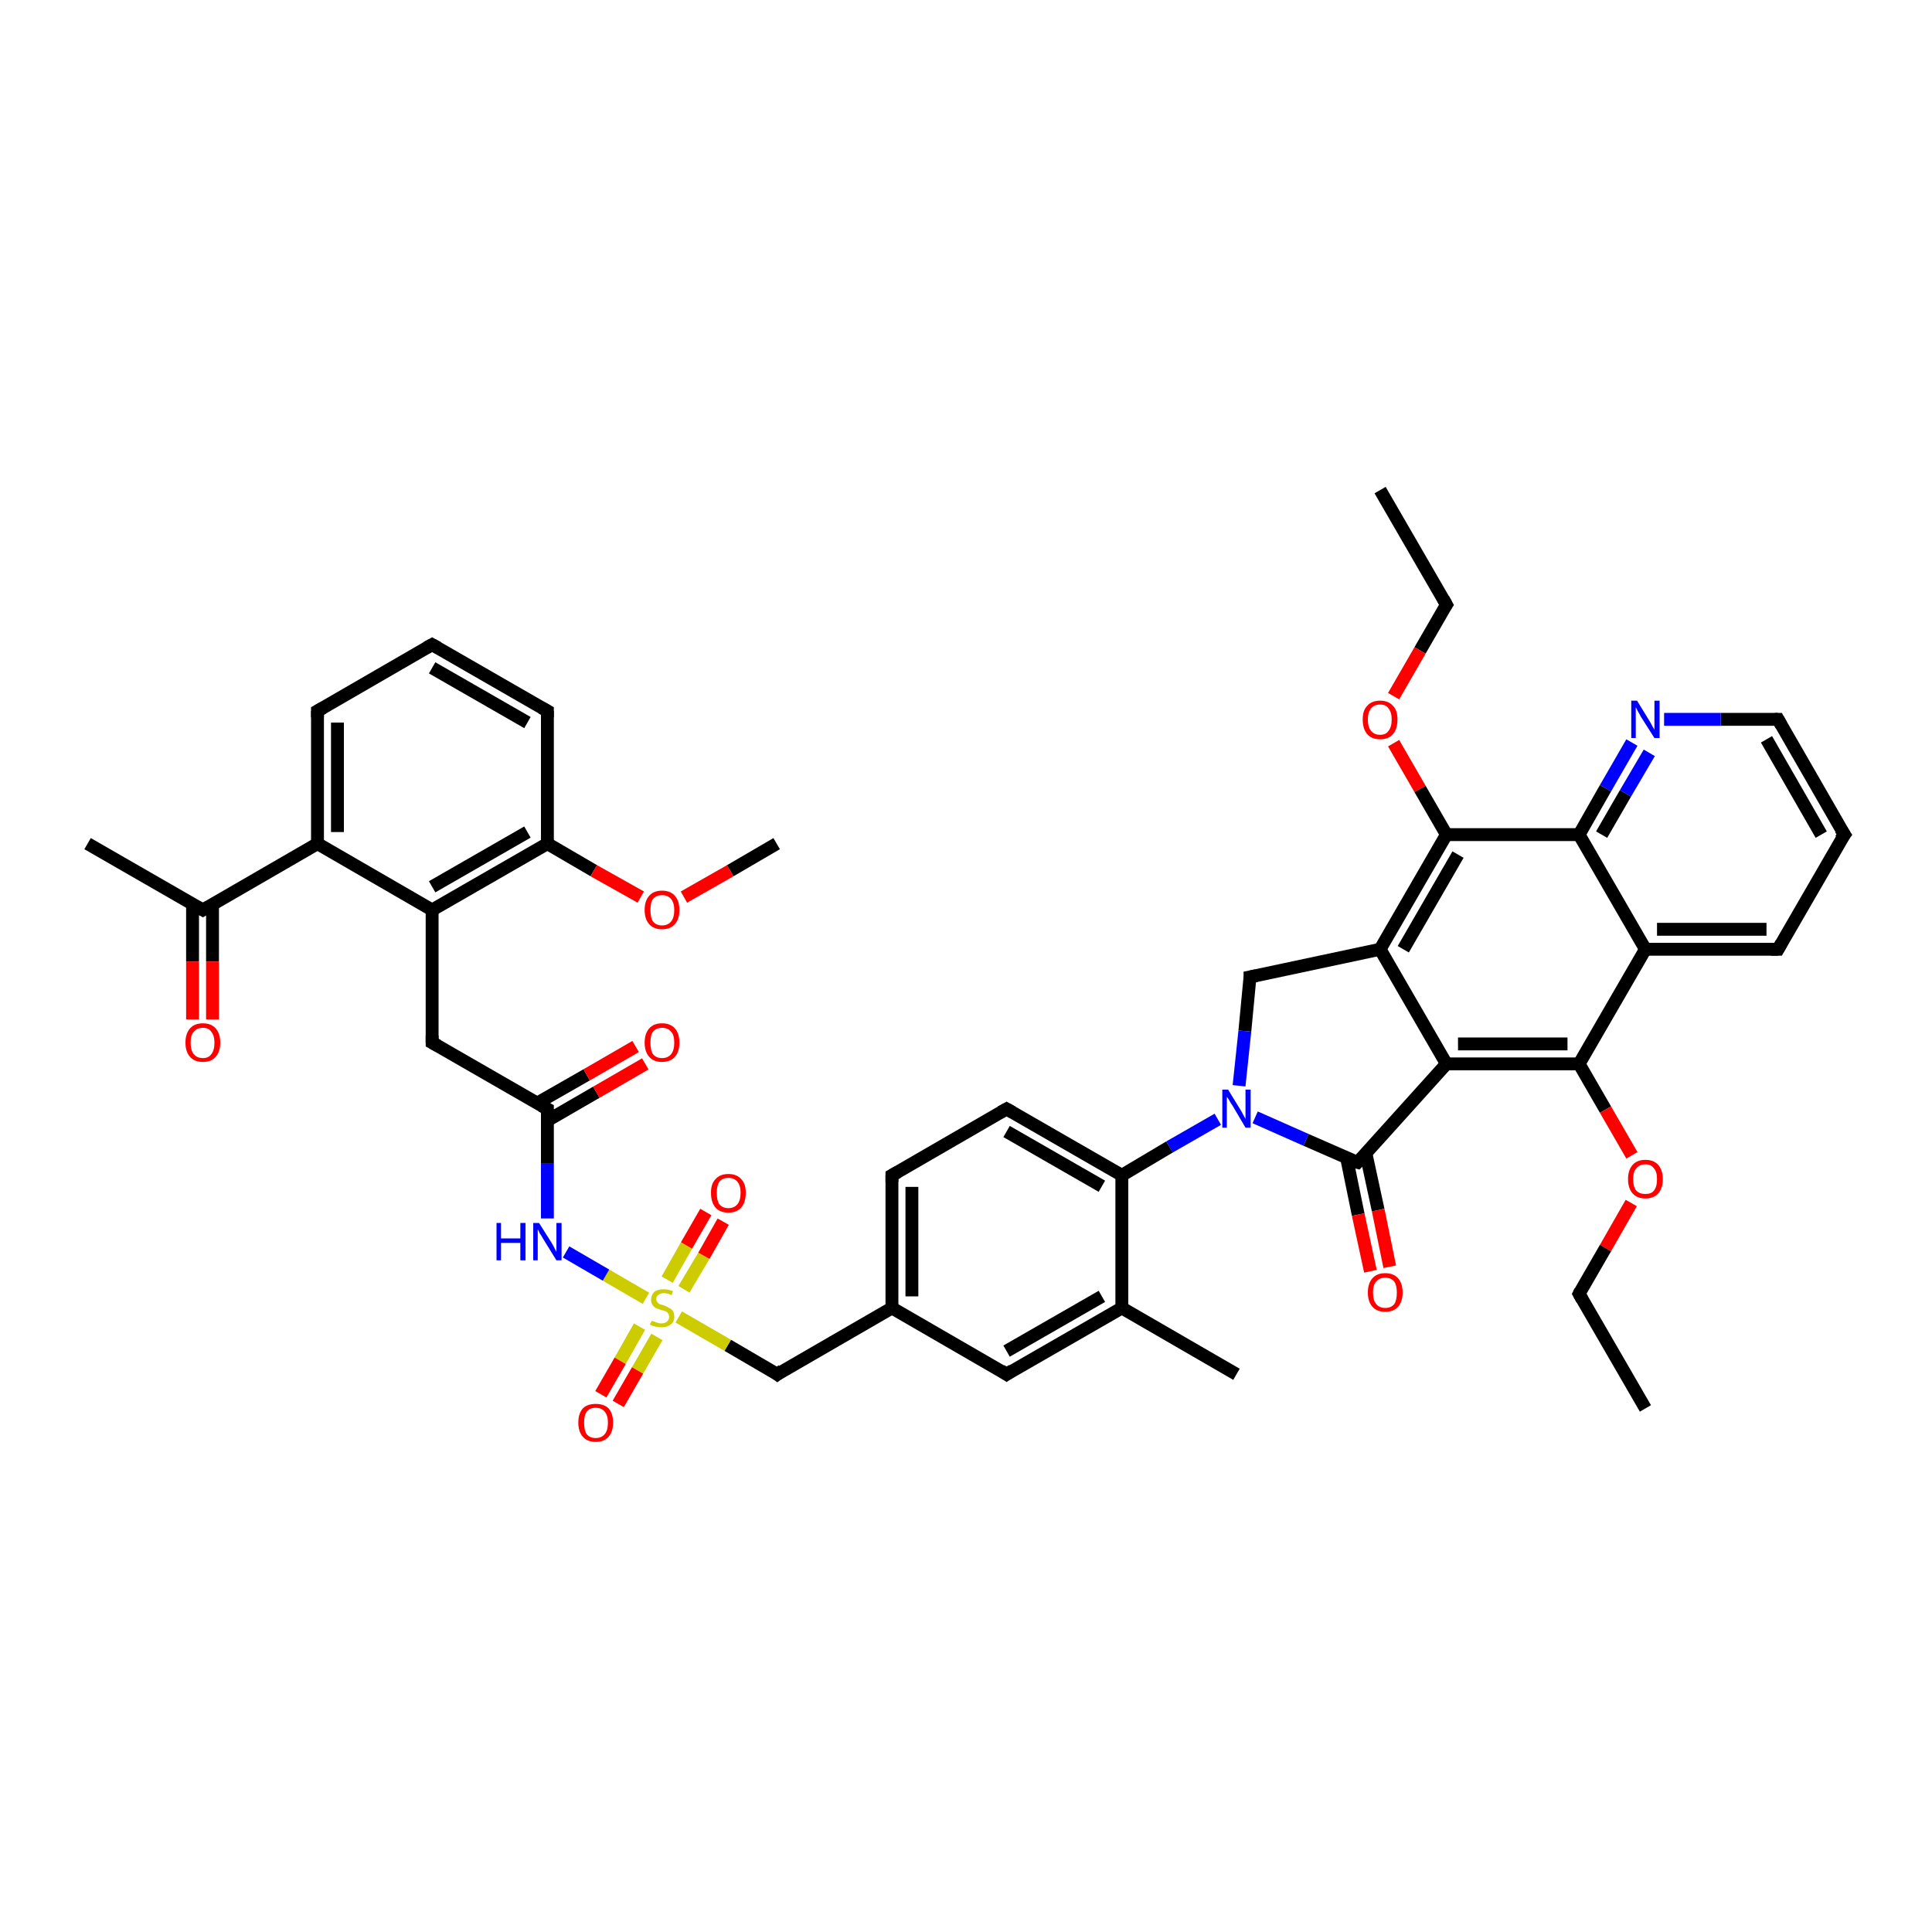 <?xml version='1.0' encoding='iso-8859-1'?>
<svg version='1.1' baseProfile='full'
              xmlns='http://www.w3.org/2000/svg'
                      xmlns:rdkit='http://www.rdkit.org/xml'
                      xmlns:xlink='http://www.w3.org/1999/xlink'
                  xml:space='preserve'
width='300px' height='300px' viewBox='0 0 300 300'>
<!-- END OF HEADER -->
<rect style='opacity:1.0;fill:#FFFFFF;stroke:none' width='300.0' height='300.0' x='0.0' y='0.0'> </rect>
<path class='bond-0 atom-0 atom-1' d='M 214.3,76.1 L 224.6,93.9' style='fill:none;fill-rule:evenodd;stroke:#000000;stroke-width:2.0px;stroke-linecap:butt;stroke-linejoin:miter;stroke-opacity:1' />
<path class='bond-1 atom-1 atom-2' d='M 224.6,93.9 L 220.5,101.0' style='fill:none;fill-rule:evenodd;stroke:#000000;stroke-width:2.0px;stroke-linecap:butt;stroke-linejoin:miter;stroke-opacity:1' />
<path class='bond-1 atom-1 atom-2' d='M 220.5,101.0 L 216.4,108.1' style='fill:none;fill-rule:evenodd;stroke:#FF0000;stroke-width:2.0px;stroke-linecap:butt;stroke-linejoin:miter;stroke-opacity:1' />
<path class='bond-2 atom-2 atom-3' d='M 216.4,115.4 L 220.5,122.5' style='fill:none;fill-rule:evenodd;stroke:#FF0000;stroke-width:2.0px;stroke-linecap:butt;stroke-linejoin:miter;stroke-opacity:1' />
<path class='bond-2 atom-2 atom-3' d='M 220.5,122.5 L 224.6,129.6' style='fill:none;fill-rule:evenodd;stroke:#000000;stroke-width:2.0px;stroke-linecap:butt;stroke-linejoin:miter;stroke-opacity:1' />
<path class='bond-3 atom-3 atom-4' d='M 224.6,129.6 L 214.3,147.4' style='fill:none;fill-rule:evenodd;stroke:#000000;stroke-width:2.0px;stroke-linecap:butt;stroke-linejoin:miter;stroke-opacity:1' />
<path class='bond-3 atom-3 atom-4' d='M 226.4,132.7 L 217.9,147.4' style='fill:none;fill-rule:evenodd;stroke:#000000;stroke-width:2.0px;stroke-linecap:butt;stroke-linejoin:miter;stroke-opacity:1' />
<path class='bond-4 atom-4 atom-5' d='M 214.3,147.4 L 194.1,151.7' style='fill:none;fill-rule:evenodd;stroke:#000000;stroke-width:2.0px;stroke-linecap:butt;stroke-linejoin:miter;stroke-opacity:1' />
<path class='bond-5 atom-5 atom-6' d='M 194.1,151.7 L 193.3,160.1' style='fill:none;fill-rule:evenodd;stroke:#000000;stroke-width:2.0px;stroke-linecap:butt;stroke-linejoin:miter;stroke-opacity:1' />
<path class='bond-5 atom-5 atom-6' d='M 193.3,160.1 L 192.4,168.6' style='fill:none;fill-rule:evenodd;stroke:#0000FF;stroke-width:2.0px;stroke-linecap:butt;stroke-linejoin:miter;stroke-opacity:1' />
<path class='bond-6 atom-6 atom-7' d='M 194.9,173.5 L 202.8,177.0' style='fill:none;fill-rule:evenodd;stroke:#0000FF;stroke-width:2.0px;stroke-linecap:butt;stroke-linejoin:miter;stroke-opacity:1' />
<path class='bond-6 atom-6 atom-7' d='M 202.8,177.0 L 210.8,180.5' style='fill:none;fill-rule:evenodd;stroke:#000000;stroke-width:2.0px;stroke-linecap:butt;stroke-linejoin:miter;stroke-opacity:1' />
<path class='bond-7 atom-7 atom-8' d='M 209.1,179.8 L 210.9,188.6' style='fill:none;fill-rule:evenodd;stroke:#000000;stroke-width:2.0px;stroke-linecap:butt;stroke-linejoin:miter;stroke-opacity:1' />
<path class='bond-7 atom-7 atom-8' d='M 210.9,188.6 L 212.8,197.4' style='fill:none;fill-rule:evenodd;stroke:#FF0000;stroke-width:2.0px;stroke-linecap:butt;stroke-linejoin:miter;stroke-opacity:1' />
<path class='bond-7 atom-7 atom-8' d='M 212.1,179.1 L 214.0,187.9' style='fill:none;fill-rule:evenodd;stroke:#000000;stroke-width:2.0px;stroke-linecap:butt;stroke-linejoin:miter;stroke-opacity:1' />
<path class='bond-7 atom-7 atom-8' d='M 214.0,187.9 L 215.8,196.7' style='fill:none;fill-rule:evenodd;stroke:#FF0000;stroke-width:2.0px;stroke-linecap:butt;stroke-linejoin:miter;stroke-opacity:1' />
<path class='bond-8 atom-7 atom-9' d='M 210.8,180.5 L 224.6,165.2' style='fill:none;fill-rule:evenodd;stroke:#000000;stroke-width:2.0px;stroke-linecap:butt;stroke-linejoin:miter;stroke-opacity:1' />
<path class='bond-9 atom-9 atom-10' d='M 224.6,165.2 L 245.2,165.2' style='fill:none;fill-rule:evenodd;stroke:#000000;stroke-width:2.0px;stroke-linecap:butt;stroke-linejoin:miter;stroke-opacity:1' />
<path class='bond-9 atom-9 atom-10' d='M 226.4,162.1 L 243.4,162.1' style='fill:none;fill-rule:evenodd;stroke:#000000;stroke-width:2.0px;stroke-linecap:butt;stroke-linejoin:miter;stroke-opacity:1' />
<path class='bond-10 atom-10 atom-11' d='M 245.2,165.2 L 249.3,172.3' style='fill:none;fill-rule:evenodd;stroke:#000000;stroke-width:2.0px;stroke-linecap:butt;stroke-linejoin:miter;stroke-opacity:1' />
<path class='bond-10 atom-10 atom-11' d='M 249.3,172.3 L 253.4,179.4' style='fill:none;fill-rule:evenodd;stroke:#FF0000;stroke-width:2.0px;stroke-linecap:butt;stroke-linejoin:miter;stroke-opacity:1' />
<path class='bond-11 atom-11 atom-12' d='M 253.3,186.8 L 249.3,193.8' style='fill:none;fill-rule:evenodd;stroke:#FF0000;stroke-width:2.0px;stroke-linecap:butt;stroke-linejoin:miter;stroke-opacity:1' />
<path class='bond-11 atom-11 atom-12' d='M 249.3,193.8 L 245.2,200.9' style='fill:none;fill-rule:evenodd;stroke:#000000;stroke-width:2.0px;stroke-linecap:butt;stroke-linejoin:miter;stroke-opacity:1' />
<path class='bond-12 atom-12 atom-13' d='M 245.2,200.9 L 255.5,218.7' style='fill:none;fill-rule:evenodd;stroke:#000000;stroke-width:2.0px;stroke-linecap:butt;stroke-linejoin:miter;stroke-opacity:1' />
<path class='bond-13 atom-10 atom-14' d='M 245.2,165.2 L 255.5,147.4' style='fill:none;fill-rule:evenodd;stroke:#000000;stroke-width:2.0px;stroke-linecap:butt;stroke-linejoin:miter;stroke-opacity:1' />
<path class='bond-14 atom-14 atom-15' d='M 255.5,147.4 L 276.1,147.4' style='fill:none;fill-rule:evenodd;stroke:#000000;stroke-width:2.0px;stroke-linecap:butt;stroke-linejoin:miter;stroke-opacity:1' />
<path class='bond-14 atom-14 atom-15' d='M 257.3,144.3 L 274.3,144.3' style='fill:none;fill-rule:evenodd;stroke:#000000;stroke-width:2.0px;stroke-linecap:butt;stroke-linejoin:miter;stroke-opacity:1' />
<path class='bond-15 atom-15 atom-16' d='M 276.1,147.4 L 286.4,129.6' style='fill:none;fill-rule:evenodd;stroke:#000000;stroke-width:2.0px;stroke-linecap:butt;stroke-linejoin:miter;stroke-opacity:1' />
<path class='bond-16 atom-16 atom-17' d='M 286.4,129.6 L 276.1,111.7' style='fill:none;fill-rule:evenodd;stroke:#000000;stroke-width:2.0px;stroke-linecap:butt;stroke-linejoin:miter;stroke-opacity:1' />
<path class='bond-16 atom-16 atom-17' d='M 282.8,129.6 L 274.3,114.8' style='fill:none;fill-rule:evenodd;stroke:#000000;stroke-width:2.0px;stroke-linecap:butt;stroke-linejoin:miter;stroke-opacity:1' />
<path class='bond-17 atom-17 atom-18' d='M 276.1,111.7 L 267.2,111.7' style='fill:none;fill-rule:evenodd;stroke:#000000;stroke-width:2.0px;stroke-linecap:butt;stroke-linejoin:miter;stroke-opacity:1' />
<path class='bond-17 atom-17 atom-18' d='M 267.2,111.7 L 258.4,111.7' style='fill:none;fill-rule:evenodd;stroke:#0000FF;stroke-width:2.0px;stroke-linecap:butt;stroke-linejoin:miter;stroke-opacity:1' />
<path class='bond-18 atom-18 atom-19' d='M 253.4,115.3 L 249.3,122.4' style='fill:none;fill-rule:evenodd;stroke:#0000FF;stroke-width:2.0px;stroke-linecap:butt;stroke-linejoin:miter;stroke-opacity:1' />
<path class='bond-18 atom-18 atom-19' d='M 249.3,122.4 L 245.2,129.6' style='fill:none;fill-rule:evenodd;stroke:#000000;stroke-width:2.0px;stroke-linecap:butt;stroke-linejoin:miter;stroke-opacity:1' />
<path class='bond-18 atom-18 atom-19' d='M 256.1,116.9 L 252.4,123.2' style='fill:none;fill-rule:evenodd;stroke:#0000FF;stroke-width:2.0px;stroke-linecap:butt;stroke-linejoin:miter;stroke-opacity:1' />
<path class='bond-18 atom-18 atom-19' d='M 252.4,123.2 L 248.7,129.6' style='fill:none;fill-rule:evenodd;stroke:#000000;stroke-width:2.0px;stroke-linecap:butt;stroke-linejoin:miter;stroke-opacity:1' />
<path class='bond-19 atom-6 atom-20' d='M 189.1,173.8 L 181.6,178.1' style='fill:none;fill-rule:evenodd;stroke:#0000FF;stroke-width:2.0px;stroke-linecap:butt;stroke-linejoin:miter;stroke-opacity:1' />
<path class='bond-19 atom-6 atom-20' d='M 181.6,178.1 L 174.2,182.5' style='fill:none;fill-rule:evenodd;stroke:#000000;stroke-width:2.0px;stroke-linecap:butt;stroke-linejoin:miter;stroke-opacity:1' />
<path class='bond-20 atom-20 atom-21' d='M 174.2,182.5 L 156.3,172.2' style='fill:none;fill-rule:evenodd;stroke:#000000;stroke-width:2.0px;stroke-linecap:butt;stroke-linejoin:miter;stroke-opacity:1' />
<path class='bond-20 atom-20 atom-21' d='M 171.1,184.2 L 156.3,175.7' style='fill:none;fill-rule:evenodd;stroke:#000000;stroke-width:2.0px;stroke-linecap:butt;stroke-linejoin:miter;stroke-opacity:1' />
<path class='bond-21 atom-21 atom-22' d='M 156.3,172.2 L 138.5,182.5' style='fill:none;fill-rule:evenodd;stroke:#000000;stroke-width:2.0px;stroke-linecap:butt;stroke-linejoin:miter;stroke-opacity:1' />
<path class='bond-22 atom-22 atom-23' d='M 138.5,182.5 L 138.5,203.1' style='fill:none;fill-rule:evenodd;stroke:#000000;stroke-width:2.0px;stroke-linecap:butt;stroke-linejoin:miter;stroke-opacity:1' />
<path class='bond-22 atom-22 atom-23' d='M 141.6,184.3 L 141.6,201.3' style='fill:none;fill-rule:evenodd;stroke:#000000;stroke-width:2.0px;stroke-linecap:butt;stroke-linejoin:miter;stroke-opacity:1' />
<path class='bond-23 atom-23 atom-24' d='M 138.5,203.1 L 120.7,213.4' style='fill:none;fill-rule:evenodd;stroke:#000000;stroke-width:2.0px;stroke-linecap:butt;stroke-linejoin:miter;stroke-opacity:1' />
<path class='bond-24 atom-24 atom-25' d='M 120.7,213.4 L 113.0,208.9' style='fill:none;fill-rule:evenodd;stroke:#000000;stroke-width:2.0px;stroke-linecap:butt;stroke-linejoin:miter;stroke-opacity:1' />
<path class='bond-24 atom-24 atom-25' d='M 113.0,208.9 L 105.4,204.5' style='fill:none;fill-rule:evenodd;stroke:#CCCC00;stroke-width:2.0px;stroke-linecap:butt;stroke-linejoin:miter;stroke-opacity:1' />
<path class='bond-25 atom-25 atom-26' d='M 99.3,206.0 L 96.3,211.3' style='fill:none;fill-rule:evenodd;stroke:#CCCC00;stroke-width:2.0px;stroke-linecap:butt;stroke-linejoin:miter;stroke-opacity:1' />
<path class='bond-25 atom-25 atom-26' d='M 96.3,211.3 L 93.3,216.5' style='fill:none;fill-rule:evenodd;stroke:#FF0000;stroke-width:2.0px;stroke-linecap:butt;stroke-linejoin:miter;stroke-opacity:1' />
<path class='bond-25 atom-25 atom-26' d='M 102.0,207.6 L 99.0,212.8' style='fill:none;fill-rule:evenodd;stroke:#CCCC00;stroke-width:2.0px;stroke-linecap:butt;stroke-linejoin:miter;stroke-opacity:1' />
<path class='bond-25 atom-25 atom-26' d='M 99.0,212.8 L 96.0,218.0' style='fill:none;fill-rule:evenodd;stroke:#FF0000;stroke-width:2.0px;stroke-linecap:butt;stroke-linejoin:miter;stroke-opacity:1' />
<path class='bond-26 atom-25 atom-27' d='M 106.2,200.2 L 109.3,195.0' style='fill:none;fill-rule:evenodd;stroke:#CCCC00;stroke-width:2.0px;stroke-linecap:butt;stroke-linejoin:miter;stroke-opacity:1' />
<path class='bond-26 atom-25 atom-27' d='M 109.3,195.0 L 112.3,189.7' style='fill:none;fill-rule:evenodd;stroke:#FF0000;stroke-width:2.0px;stroke-linecap:butt;stroke-linejoin:miter;stroke-opacity:1' />
<path class='bond-26 atom-25 atom-27' d='M 103.6,198.7 L 106.6,193.4' style='fill:none;fill-rule:evenodd;stroke:#CCCC00;stroke-width:2.0px;stroke-linecap:butt;stroke-linejoin:miter;stroke-opacity:1' />
<path class='bond-26 atom-25 atom-27' d='M 106.6,193.4 L 109.6,188.2' style='fill:none;fill-rule:evenodd;stroke:#FF0000;stroke-width:2.0px;stroke-linecap:butt;stroke-linejoin:miter;stroke-opacity:1' />
<path class='bond-27 atom-25 atom-28' d='M 100.3,201.6 L 94.1,198.0' style='fill:none;fill-rule:evenodd;stroke:#CCCC00;stroke-width:2.0px;stroke-linecap:butt;stroke-linejoin:miter;stroke-opacity:1' />
<path class='bond-27 atom-25 atom-28' d='M 94.1,198.0 L 87.9,194.4' style='fill:none;fill-rule:evenodd;stroke:#0000FF;stroke-width:2.0px;stroke-linecap:butt;stroke-linejoin:miter;stroke-opacity:1' />
<path class='bond-28 atom-28 atom-29' d='M 85.0,189.2 L 85.0,180.7' style='fill:none;fill-rule:evenodd;stroke:#0000FF;stroke-width:2.0px;stroke-linecap:butt;stroke-linejoin:miter;stroke-opacity:1' />
<path class='bond-28 atom-28 atom-29' d='M 85.0,180.7 L 85.0,172.2' style='fill:none;fill-rule:evenodd;stroke:#000000;stroke-width:2.0px;stroke-linecap:butt;stroke-linejoin:miter;stroke-opacity:1' />
<path class='bond-29 atom-29 atom-30' d='M 85.0,174.0 L 92.6,169.6' style='fill:none;fill-rule:evenodd;stroke:#000000;stroke-width:2.0px;stroke-linecap:butt;stroke-linejoin:miter;stroke-opacity:1' />
<path class='bond-29 atom-29 atom-30' d='M 92.6,169.6 L 100.2,165.2' style='fill:none;fill-rule:evenodd;stroke:#FF0000;stroke-width:2.0px;stroke-linecap:butt;stroke-linejoin:miter;stroke-opacity:1' />
<path class='bond-29 atom-29 atom-30' d='M 83.4,171.3 L 91.1,166.9' style='fill:none;fill-rule:evenodd;stroke:#000000;stroke-width:2.0px;stroke-linecap:butt;stroke-linejoin:miter;stroke-opacity:1' />
<path class='bond-29 atom-29 atom-30' d='M 91.1,166.9 L 98.7,162.5' style='fill:none;fill-rule:evenodd;stroke:#FF0000;stroke-width:2.0px;stroke-linecap:butt;stroke-linejoin:miter;stroke-opacity:1' />
<path class='bond-30 atom-29 atom-31' d='M 85.0,172.2 L 67.1,161.9' style='fill:none;fill-rule:evenodd;stroke:#000000;stroke-width:2.0px;stroke-linecap:butt;stroke-linejoin:miter;stroke-opacity:1' />
<path class='bond-31 atom-31 atom-32' d='M 67.1,161.9 L 67.1,141.3' style='fill:none;fill-rule:evenodd;stroke:#000000;stroke-width:2.0px;stroke-linecap:butt;stroke-linejoin:miter;stroke-opacity:1' />
<path class='bond-32 atom-32 atom-33' d='M 67.1,141.3 L 85.0,131.0' style='fill:none;fill-rule:evenodd;stroke:#000000;stroke-width:2.0px;stroke-linecap:butt;stroke-linejoin:miter;stroke-opacity:1' />
<path class='bond-32 atom-32 atom-33' d='M 67.1,137.7 L 81.9,129.2' style='fill:none;fill-rule:evenodd;stroke:#000000;stroke-width:2.0px;stroke-linecap:butt;stroke-linejoin:miter;stroke-opacity:1' />
<path class='bond-33 atom-33 atom-34' d='M 85.0,131.0 L 92.2,135.2' style='fill:none;fill-rule:evenodd;stroke:#000000;stroke-width:2.0px;stroke-linecap:butt;stroke-linejoin:miter;stroke-opacity:1' />
<path class='bond-33 atom-33 atom-34' d='M 92.2,135.2 L 99.5,139.3' style='fill:none;fill-rule:evenodd;stroke:#FF0000;stroke-width:2.0px;stroke-linecap:butt;stroke-linejoin:miter;stroke-opacity:1' />
<path class='bond-34 atom-34 atom-35' d='M 106.2,139.3 L 113.4,135.2' style='fill:none;fill-rule:evenodd;stroke:#FF0000;stroke-width:2.0px;stroke-linecap:butt;stroke-linejoin:miter;stroke-opacity:1' />
<path class='bond-34 atom-34 atom-35' d='M 113.4,135.2 L 120.6,131.0' style='fill:none;fill-rule:evenodd;stroke:#000000;stroke-width:2.0px;stroke-linecap:butt;stroke-linejoin:miter;stroke-opacity:1' />
<path class='bond-35 atom-33 atom-36' d='M 85.0,131.0 L 85.0,110.4' style='fill:none;fill-rule:evenodd;stroke:#000000;stroke-width:2.0px;stroke-linecap:butt;stroke-linejoin:miter;stroke-opacity:1' />
<path class='bond-36 atom-36 atom-37' d='M 85.0,110.4 L 67.1,100.1' style='fill:none;fill-rule:evenodd;stroke:#000000;stroke-width:2.0px;stroke-linecap:butt;stroke-linejoin:miter;stroke-opacity:1' />
<path class='bond-36 atom-36 atom-37' d='M 81.9,112.2 L 67.1,103.7' style='fill:none;fill-rule:evenodd;stroke:#000000;stroke-width:2.0px;stroke-linecap:butt;stroke-linejoin:miter;stroke-opacity:1' />
<path class='bond-37 atom-37 atom-38' d='M 67.1,100.1 L 49.3,110.4' style='fill:none;fill-rule:evenodd;stroke:#000000;stroke-width:2.0px;stroke-linecap:butt;stroke-linejoin:miter;stroke-opacity:1' />
<path class='bond-38 atom-38 atom-39' d='M 49.3,110.4 L 49.3,131.0' style='fill:none;fill-rule:evenodd;stroke:#000000;stroke-width:2.0px;stroke-linecap:butt;stroke-linejoin:miter;stroke-opacity:1' />
<path class='bond-38 atom-38 atom-39' d='M 52.4,112.2 L 52.4,129.2' style='fill:none;fill-rule:evenodd;stroke:#000000;stroke-width:2.0px;stroke-linecap:butt;stroke-linejoin:miter;stroke-opacity:1' />
<path class='bond-39 atom-39 atom-40' d='M 49.3,131.0 L 31.5,141.3' style='fill:none;fill-rule:evenodd;stroke:#000000;stroke-width:2.0px;stroke-linecap:butt;stroke-linejoin:miter;stroke-opacity:1' />
<path class='bond-40 atom-40 atom-41' d='M 31.5,141.3 L 13.6,131.0' style='fill:none;fill-rule:evenodd;stroke:#000000;stroke-width:2.0px;stroke-linecap:butt;stroke-linejoin:miter;stroke-opacity:1' />
<path class='bond-41 atom-40 atom-42' d='M 29.9,140.4 L 29.9,149.3' style='fill:none;fill-rule:evenodd;stroke:#000000;stroke-width:2.0px;stroke-linecap:butt;stroke-linejoin:miter;stroke-opacity:1' />
<path class='bond-41 atom-40 atom-42' d='M 29.9,149.3 L 29.9,158.3' style='fill:none;fill-rule:evenodd;stroke:#FF0000;stroke-width:2.0px;stroke-linecap:butt;stroke-linejoin:miter;stroke-opacity:1' />
<path class='bond-41 atom-40 atom-42' d='M 33.0,140.4 L 33.0,149.3' style='fill:none;fill-rule:evenodd;stroke:#000000;stroke-width:2.0px;stroke-linecap:butt;stroke-linejoin:miter;stroke-opacity:1' />
<path class='bond-41 atom-40 atom-42' d='M 33.0,149.3 L 33.0,158.3' style='fill:none;fill-rule:evenodd;stroke:#FF0000;stroke-width:2.0px;stroke-linecap:butt;stroke-linejoin:miter;stroke-opacity:1' />
<path class='bond-42 atom-23 atom-43' d='M 138.5,203.1 L 156.3,213.4' style='fill:none;fill-rule:evenodd;stroke:#000000;stroke-width:2.0px;stroke-linecap:butt;stroke-linejoin:miter;stroke-opacity:1' />
<path class='bond-43 atom-43 atom-44' d='M 156.3,213.4 L 174.2,203.1' style='fill:none;fill-rule:evenodd;stroke:#000000;stroke-width:2.0px;stroke-linecap:butt;stroke-linejoin:miter;stroke-opacity:1' />
<path class='bond-43 atom-43 atom-44' d='M 156.3,209.8 L 171.1,201.3' style='fill:none;fill-rule:evenodd;stroke:#000000;stroke-width:2.0px;stroke-linecap:butt;stroke-linejoin:miter;stroke-opacity:1' />
<path class='bond-44 atom-44 atom-45' d='M 174.2,203.1 L 192.0,213.4' style='fill:none;fill-rule:evenodd;stroke:#000000;stroke-width:2.0px;stroke-linecap:butt;stroke-linejoin:miter;stroke-opacity:1' />
<path class='bond-45 atom-19 atom-3' d='M 245.2,129.6 L 224.6,129.6' style='fill:none;fill-rule:evenodd;stroke:#000000;stroke-width:2.0px;stroke-linecap:butt;stroke-linejoin:miter;stroke-opacity:1' />
<path class='bond-46 atom-44 atom-20' d='M 174.2,203.1 L 174.2,182.5' style='fill:none;fill-rule:evenodd;stroke:#000000;stroke-width:2.0px;stroke-linecap:butt;stroke-linejoin:miter;stroke-opacity:1' />
<path class='bond-47 atom-9 atom-4' d='M 224.6,165.2 L 214.3,147.4' style='fill:none;fill-rule:evenodd;stroke:#000000;stroke-width:2.0px;stroke-linecap:butt;stroke-linejoin:miter;stroke-opacity:1' />
<path class='bond-48 atom-19 atom-14' d='M 245.2,129.6 L 255.5,147.4' style='fill:none;fill-rule:evenodd;stroke:#000000;stroke-width:2.0px;stroke-linecap:butt;stroke-linejoin:miter;stroke-opacity:1' />
<path class='bond-49 atom-39 atom-32' d='M 49.3,131.0 L 67.1,141.3' style='fill:none;fill-rule:evenodd;stroke:#000000;stroke-width:2.0px;stroke-linecap:butt;stroke-linejoin:miter;stroke-opacity:1' />
<path d='M 224.1,93.0 L 224.6,93.9 L 224.4,94.2' style='fill:none;stroke:#000000;stroke-width:2.0px;stroke-linecap:butt;stroke-linejoin:miter;stroke-opacity:1;' />
<path d='M 195.1,151.5 L 194.1,151.7 L 194.1,152.1' style='fill:none;stroke:#000000;stroke-width:2.0px;stroke-linecap:butt;stroke-linejoin:miter;stroke-opacity:1;' />
<path d='M 210.4,180.4 L 210.8,180.5 L 211.5,179.8' style='fill:none;stroke:#000000;stroke-width:2.0px;stroke-linecap:butt;stroke-linejoin:miter;stroke-opacity:1;' />
<path d='M 245.4,200.5 L 245.2,200.9 L 245.7,201.8' style='fill:none;stroke:#000000;stroke-width:2.0px;stroke-linecap:butt;stroke-linejoin:miter;stroke-opacity:1;' />
<path d='M 275.0,147.4 L 276.1,147.4 L 276.6,146.5' style='fill:none;stroke:#000000;stroke-width:2.0px;stroke-linecap:butt;stroke-linejoin:miter;stroke-opacity:1;' />
<path d='M 285.8,130.4 L 286.4,129.6 L 285.8,128.7' style='fill:none;stroke:#000000;stroke-width:2.0px;stroke-linecap:butt;stroke-linejoin:miter;stroke-opacity:1;' />
<path d='M 276.6,112.6 L 276.1,111.7 L 275.6,111.7' style='fill:none;stroke:#000000;stroke-width:2.0px;stroke-linecap:butt;stroke-linejoin:miter;stroke-opacity:1;' />
<path d='M 157.2,172.7 L 156.3,172.2 L 155.4,172.7' style='fill:none;stroke:#000000;stroke-width:2.0px;stroke-linecap:butt;stroke-linejoin:miter;stroke-opacity:1;' />
<path d='M 139.4,182.0 L 138.5,182.5 L 138.5,183.5' style='fill:none;stroke:#000000;stroke-width:2.0px;stroke-linecap:butt;stroke-linejoin:miter;stroke-opacity:1;' />
<path d='M 121.5,212.8 L 120.7,213.4 L 120.3,213.1' style='fill:none;stroke:#000000;stroke-width:2.0px;stroke-linecap:butt;stroke-linejoin:miter;stroke-opacity:1;' />
<path d='M 85.0,172.6 L 85.0,172.2 L 84.1,171.7' style='fill:none;stroke:#000000;stroke-width:2.0px;stroke-linecap:butt;stroke-linejoin:miter;stroke-opacity:1;' />
<path d='M 68.0,162.4 L 67.1,161.9 L 67.1,160.8' style='fill:none;stroke:#000000;stroke-width:2.0px;stroke-linecap:butt;stroke-linejoin:miter;stroke-opacity:1;' />
<path d='M 85.0,111.4 L 85.0,110.4 L 84.1,109.9' style='fill:none;stroke:#000000;stroke-width:2.0px;stroke-linecap:butt;stroke-linejoin:miter;stroke-opacity:1;' />
<path d='M 68.0,100.6 L 67.1,100.1 L 66.2,100.6' style='fill:none;stroke:#000000;stroke-width:2.0px;stroke-linecap:butt;stroke-linejoin:miter;stroke-opacity:1;' />
<path d='M 50.2,109.9 L 49.3,110.4 L 49.3,111.4' style='fill:none;stroke:#000000;stroke-width:2.0px;stroke-linecap:butt;stroke-linejoin:miter;stroke-opacity:1;' />
<path d='M 32.4,140.8 L 31.5,141.3 L 30.6,140.8' style='fill:none;stroke:#000000;stroke-width:2.0px;stroke-linecap:butt;stroke-linejoin:miter;stroke-opacity:1;' />
<path d='M 155.4,212.8 L 156.3,213.4 L 157.2,212.8' style='fill:none;stroke:#000000;stroke-width:2.0px;stroke-linecap:butt;stroke-linejoin:miter;stroke-opacity:1;' />
<path class='atom-2' d='M 211.6 111.7
Q 211.6 110.3, 212.3 109.6
Q 213.0 108.8, 214.3 108.8
Q 215.6 108.8, 216.3 109.6
Q 217.0 110.3, 217.0 111.7
Q 217.0 113.2, 216.3 114.0
Q 215.6 114.8, 214.3 114.8
Q 213.0 114.8, 212.3 114.0
Q 211.6 113.2, 211.6 111.7
M 214.3 114.1
Q 215.2 114.1, 215.6 113.5
Q 216.1 112.9, 216.1 111.7
Q 216.1 110.6, 215.6 110.0
Q 215.2 109.4, 214.3 109.4
Q 213.4 109.4, 212.9 110.0
Q 212.4 110.6, 212.4 111.7
Q 212.4 112.9, 212.9 113.5
Q 213.4 114.1, 214.3 114.1
' fill='#FF0000'/>
<path class='atom-6' d='M 190.7 169.2
L 192.6 172.3
Q 192.8 172.6, 193.1 173.2
Q 193.4 173.7, 193.4 173.8
L 193.4 169.2
L 194.2 169.2
L 194.2 175.1
L 193.4 175.1
L 191.4 171.7
Q 191.1 171.3, 190.9 170.9
Q 190.6 170.4, 190.5 170.3
L 190.5 175.1
L 189.8 175.1
L 189.8 169.2
L 190.7 169.2
' fill='#0000FF'/>
<path class='atom-8' d='M 212.4 200.7
Q 212.4 199.3, 213.1 198.5
Q 213.8 197.7, 215.1 197.7
Q 216.4 197.7, 217.1 198.5
Q 217.8 199.3, 217.8 200.7
Q 217.8 202.1, 217.1 202.9
Q 216.4 203.7, 215.1 203.7
Q 213.8 203.7, 213.1 202.9
Q 212.4 202.1, 212.4 200.7
M 215.1 203.1
Q 216.0 203.1, 216.5 202.5
Q 216.9 201.9, 216.9 200.7
Q 216.9 199.6, 216.5 199.0
Q 216.0 198.4, 215.1 198.4
Q 214.2 198.4, 213.7 199.0
Q 213.2 199.5, 213.2 200.7
Q 213.2 201.9, 213.7 202.5
Q 214.2 203.1, 215.1 203.1
' fill='#FF0000'/>
<path class='atom-11' d='M 252.8 183.1
Q 252.8 181.7, 253.5 180.9
Q 254.2 180.1, 255.5 180.1
Q 256.8 180.1, 257.5 180.9
Q 258.2 181.7, 258.2 183.1
Q 258.2 184.5, 257.5 185.3
Q 256.8 186.1, 255.5 186.1
Q 254.2 186.1, 253.5 185.3
Q 252.8 184.5, 252.8 183.1
M 255.5 185.4
Q 256.4 185.4, 256.8 184.9
Q 257.3 184.3, 257.3 183.1
Q 257.3 181.9, 256.8 181.4
Q 256.4 180.8, 255.5 180.8
Q 254.6 180.8, 254.1 181.4
Q 253.6 181.9, 253.6 183.1
Q 253.6 184.3, 254.1 184.9
Q 254.6 185.4, 255.5 185.4
' fill='#FF0000'/>
<path class='atom-18' d='M 254.2 108.8
L 256.1 111.9
Q 256.3 112.2, 256.6 112.8
Q 256.9 113.3, 256.9 113.3
L 256.9 108.8
L 257.7 108.8
L 257.7 114.6
L 256.9 114.6
L 254.8 111.3
Q 254.6 110.9, 254.3 110.4
Q 254.1 110.0, 254.0 109.8
L 254.0 114.6
L 253.3 114.6
L 253.3 108.8
L 254.2 108.8
' fill='#0000FF'/>
<path class='atom-25' d='M 101.2 205.1
Q 101.2 205.1, 101.5 205.2
Q 101.8 205.3, 102.1 205.4
Q 102.4 205.5, 102.7 205.5
Q 103.2 205.5, 103.6 205.2
Q 103.9 204.9, 103.9 204.5
Q 103.9 204.1, 103.7 203.9
Q 103.6 203.7, 103.3 203.6
Q 103.1 203.5, 102.6 203.4
Q 102.1 203.2, 101.8 203.1
Q 101.5 202.9, 101.3 202.6
Q 101.1 202.3, 101.1 201.8
Q 101.1 201.1, 101.6 200.6
Q 102.1 200.2, 103.1 200.2
Q 103.7 200.2, 104.5 200.5
L 104.3 201.1
Q 103.6 200.8, 103.1 200.8
Q 102.5 200.8, 102.2 201.1
Q 101.9 201.3, 101.9 201.7
Q 101.9 202.0, 102.1 202.2
Q 102.2 202.4, 102.4 202.5
Q 102.7 202.6, 103.1 202.7
Q 103.6 202.9, 103.9 203.1
Q 104.2 203.2, 104.5 203.6
Q 104.7 203.9, 104.7 204.5
Q 104.7 205.3, 104.1 205.7
Q 103.6 206.1, 102.7 206.1
Q 102.2 206.1, 101.8 206.0
Q 101.4 205.9, 100.9 205.7
L 101.2 205.1
' fill='#CCCC00'/>
<path class='atom-26' d='M 89.8 220.9
Q 89.8 219.5, 90.5 218.7
Q 91.2 218.0, 92.5 218.0
Q 93.8 218.0, 94.5 218.7
Q 95.2 219.5, 95.2 220.9
Q 95.2 222.3, 94.5 223.1
Q 93.8 223.9, 92.5 223.9
Q 91.2 223.9, 90.5 223.1
Q 89.8 222.3, 89.8 220.9
M 92.5 223.3
Q 93.4 223.3, 93.9 222.7
Q 94.4 222.1, 94.4 220.9
Q 94.4 219.8, 93.9 219.2
Q 93.4 218.6, 92.5 218.6
Q 91.6 218.6, 91.1 219.2
Q 90.7 219.8, 90.7 220.9
Q 90.7 222.1, 91.1 222.7
Q 91.6 223.3, 92.5 223.3
' fill='#FF0000'/>
<path class='atom-27' d='M 110.4 185.2
Q 110.4 183.8, 111.1 183.1
Q 111.8 182.3, 113.1 182.3
Q 114.4 182.3, 115.1 183.1
Q 115.8 183.8, 115.8 185.2
Q 115.8 186.7, 115.1 187.5
Q 114.4 188.3, 113.1 188.3
Q 111.8 188.3, 111.1 187.5
Q 110.4 186.7, 110.4 185.2
M 113.1 187.6
Q 114.0 187.6, 114.5 187.0
Q 115.0 186.4, 115.0 185.2
Q 115.0 184.1, 114.5 183.5
Q 114.0 182.9, 113.1 182.9
Q 112.2 182.9, 111.7 183.5
Q 111.3 184.1, 111.3 185.2
Q 111.3 186.4, 111.7 187.0
Q 112.2 187.6, 113.1 187.6
' fill='#FF0000'/>
<path class='atom-28' d='M 77.1 189.9
L 77.8 189.9
L 77.8 192.3
L 80.8 192.3
L 80.8 189.9
L 81.6 189.9
L 81.6 195.7
L 80.8 195.7
L 80.8 193.0
L 77.8 193.0
L 77.8 195.7
L 77.1 195.7
L 77.1 189.9
' fill='#0000FF'/>
<path class='atom-28' d='M 83.7 189.9
L 85.6 192.9
Q 85.8 193.2, 86.1 193.8
Q 86.4 194.4, 86.4 194.4
L 86.4 189.9
L 87.2 189.9
L 87.2 195.7
L 86.4 195.7
L 84.3 192.3
Q 84.1 191.9, 83.8 191.5
Q 83.6 191.0, 83.5 190.9
L 83.5 195.7
L 82.8 195.7
L 82.8 189.9
L 83.7 189.9
' fill='#0000FF'/>
<path class='atom-30' d='M 100.1 161.9
Q 100.1 160.5, 100.8 159.7
Q 101.5 158.9, 102.8 158.9
Q 104.1 158.9, 104.8 159.7
Q 105.5 160.5, 105.5 161.9
Q 105.5 163.3, 104.8 164.1
Q 104.1 164.9, 102.8 164.9
Q 101.5 164.9, 100.8 164.1
Q 100.1 163.3, 100.1 161.9
M 102.8 164.3
Q 103.7 164.3, 104.2 163.7
Q 104.7 163.1, 104.7 161.9
Q 104.7 160.7, 104.2 160.2
Q 103.7 159.6, 102.8 159.6
Q 101.9 159.6, 101.4 160.2
Q 101.0 160.7, 101.0 161.9
Q 101.0 163.1, 101.4 163.7
Q 101.9 164.3, 102.8 164.3
' fill='#FF0000'/>
<path class='atom-34' d='M 100.1 141.3
Q 100.1 139.9, 100.8 139.1
Q 101.5 138.3, 102.8 138.3
Q 104.1 138.3, 104.8 139.1
Q 105.5 139.9, 105.5 141.3
Q 105.5 142.7, 104.8 143.5
Q 104.1 144.3, 102.8 144.3
Q 101.5 144.3, 100.8 143.5
Q 100.1 142.7, 100.1 141.3
M 102.8 143.7
Q 103.7 143.7, 104.2 143.1
Q 104.7 142.5, 104.7 141.3
Q 104.7 140.2, 104.2 139.6
Q 103.7 139.0, 102.8 139.0
Q 101.9 139.0, 101.4 139.6
Q 101.0 140.1, 101.0 141.3
Q 101.0 142.5, 101.4 143.1
Q 101.9 143.7, 102.8 143.7
' fill='#FF0000'/>
<path class='atom-42' d='M 28.8 161.9
Q 28.8 160.5, 29.5 159.7
Q 30.2 158.9, 31.5 158.9
Q 32.8 158.9, 33.5 159.7
Q 34.2 160.5, 34.2 161.9
Q 34.2 163.3, 33.5 164.1
Q 32.8 164.9, 31.5 164.9
Q 30.2 164.9, 29.5 164.1
Q 28.8 163.3, 28.8 161.9
M 31.5 164.3
Q 32.4 164.3, 32.8 163.7
Q 33.3 163.1, 33.3 161.9
Q 33.3 160.8, 32.8 160.2
Q 32.4 159.6, 31.5 159.6
Q 30.6 159.6, 30.1 160.2
Q 29.6 160.7, 29.6 161.9
Q 29.6 163.1, 30.1 163.7
Q 30.6 164.3, 31.5 164.3
' fill='#FF0000'/>
</svg>
